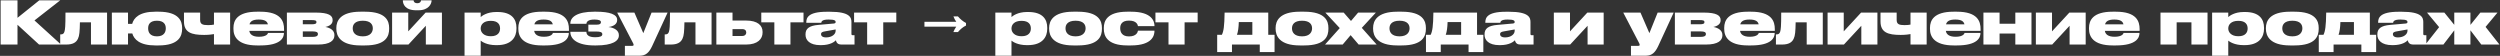 <?xml version="1.0" encoding="UTF-8"?> <svg xmlns="http://www.w3.org/2000/svg" width="3536" height="79" viewBox="0 0 3536 79" fill="none"><rect x="0" y="0" width="3536" height="79" fill="#333333" stroke="none"/><path d="M55.239 63L24.747 35.028V63H0.891V0.504H24.747V25.2L55.491 0.504H85.143L48.771 28.896L86.319 63H55.239ZM128.659 63V31.584H113.035C112.783 44.688 112.363 50.4 110.263 54.768C107.827 60.144 102.871 63 93.715 63H85.147V48.636H86.155C88.759 48.636 90.439 47.544 91.195 44.604C92.035 41.58 92.623 37.968 92.623 17.808H151.423V63H128.659ZM257.584 39.396V40.908C257.584 50.484 253.552 64.26 224.236 64.26H219.7C197.608 64.26 189.544 55.692 187.108 47.292H181.06V63H158.212V17.808H181.06V33.768H186.94C189.208 25.368 197.02 16.548 219.616 16.548H224.32C253.216 16.548 257.584 29.988 257.584 39.396ZM222.052 29.316H221.968C211.804 29.316 209.536 34.944 209.536 39.9V40.236C209.536 45.192 211.804 51.408 221.968 51.408H222.052C232.048 51.408 234.484 45.192 234.484 40.236V39.9C234.484 34.944 232.048 29.316 222.052 29.316ZM302.635 17.808H325.483V63H302.635V48.216C300.955 48.552 295.579 49.392 288.775 49.392C270.799 49.392 260.215 45.948 260.215 30.324V17.808H283.063V28.14C283.063 34.188 286.423 35.532 294.319 35.532C297.595 35.532 301.039 35.196 302.635 34.776V17.808ZM365.896 27.636C357.244 27.636 353.968 30.408 352.876 34.44H378.916C377.992 30.156 374.548 27.636 365.896 27.636ZM401.596 46.536V46.704C401.596 53.004 397.732 64.26 368.248 64.26H363.796C335.992 64.26 330.196 51.576 330.196 40.992V39.312C330.196 28.896 335.572 16.548 363.544 16.548H368.164C397.648 16.548 401.764 30.324 401.764 41.16V43.68H352.624C353.296 48.384 357.16 51.996 366.316 51.996H366.4C377.236 51.996 378.916 47.544 379.084 46.536H401.596ZM449.798 63H405.782V17.808H446.69C464.918 17.808 470.462 22.008 470.462 28.224V28.896C470.462 33.936 466.178 36.876 460.214 38.136C466.682 39.228 472.982 42.756 472.982 49.392V50.064C472.982 57.204 466.934 63 449.798 63ZM428.294 34.356H440.978C446.018 34.356 447.614 33.348 447.614 31.332V31.164C447.614 29.148 445.934 28.392 440.894 28.392H428.294V34.356ZM428.294 52.164H442.406C447.53 52.164 449.63 50.736 449.63 48.3V47.964C449.63 45.612 447.614 44.436 442.322 44.436H428.294V52.164ZM516.207 64.26H509.991C481.095 64.26 475.719 50.568 475.719 40.824V39.48C475.719 29.904 480.927 16.548 509.907 16.548H516.291C546.279 16.548 550.395 29.988 550.395 39.396V40.908C550.395 50.568 546.615 64.26 516.207 64.26ZM513.183 29.316H513.099C501.843 29.316 498.903 34.944 498.903 39.9V40.236C498.903 45.192 501.759 51.408 513.099 51.408H513.183C524.355 51.408 527.295 44.94 527.295 40.236V39.9C527.295 34.944 524.355 29.316 513.183 29.316ZM554.587 63V17.808H577.435V44.352L601.963 17.808H625.063V63H602.299V36.456L577.687 63H554.587ZM610.447 0.504V0.672C610.447 5.208 606.499 14.532 591.883 14.532H588.523C572.479 14.532 569.791 5.208 569.791 0.672V0.504H584.995C584.995 1.596 585.667 4.536 590.287 4.536C594.655 4.536 595.495 1.596 595.495 0.504H610.447ZM679.897 40.152V40.488C679.897 45.528 684.097 51.24 693.925 51.24H694.345C704.509 51.24 707.281 45.36 707.281 40.488V40.152C707.281 34.944 704.509 29.484 694.345 29.484H693.925C683.929 29.484 679.897 34.86 679.897 40.152ZM657.049 17.808H679.897V24.108C681.661 22.512 688.633 16.968 701.905 16.968H703.669C724.417 16.968 730.465 27.72 730.465 39.06V40.824C730.465 51.996 723.997 63.84 702.997 63.84H701.401C688.549 63.84 681.493 58.884 679.897 57.456V78.792H657.049V17.808ZM768.833 27.636C760.181 27.636 756.905 30.408 755.813 34.44H781.853C780.929 30.156 777.485 27.636 768.833 27.636ZM804.533 46.536V46.704C804.533 53.004 800.669 64.26 771.185 64.26H766.733C738.929 64.26 733.133 51.576 733.133 40.992V39.312C733.133 28.896 738.509 16.548 766.481 16.548H771.101C800.585 16.548 804.701 30.324 804.701 41.16V43.68H755.561C756.233 48.384 760.097 51.996 769.253 51.996H769.337C780.173 51.996 781.853 47.544 782.021 46.536H804.533ZM875.331 49.56V50.232C875.331 57.792 866.595 64.26 843.159 64.26H840.639C817.035 64.26 806.703 55.608 806.703 45.276V44.94H829.383C829.383 49.308 832.575 52.668 841.815 52.668C848.535 52.668 851.895 51.324 851.895 48.552V48.3C851.895 45.36 848.535 44.604 843.831 44.604H832.155V34.86H844.251C848.031 34.86 849.963 33.768 849.963 31.5V31.248C849.963 28.812 846.603 27.636 840.807 27.636C832.155 27.636 829.635 30.576 829.383 33.684H806.703V33.18C806.703 24.444 815.859 16.548 840.387 16.548H843.159C862.647 16.548 872.895 20.496 872.895 27.888V28.56C872.895 33.6 868.359 37.296 860.547 38.22C868.947 39.144 875.331 43.176 875.331 49.56ZM883.857 78.792V64.848H894.105C895.785 64.848 896.205 64.176 896.205 63.42V63.336C896.205 62.412 895.533 61.152 894.273 58.8L872.937 17.808H897.297L909.897 46.872L921.573 17.808H944.253L922.497 64.932C918.129 74.424 913.257 78.792 905.109 78.792H883.857ZM983.67 63V31.584H968.046C967.794 44.688 967.374 50.4 965.274 54.768C962.838 60.144 957.882 63 948.726 63H940.158V48.636H941.166C943.77 48.636 945.45 47.544 946.206 44.604C947.046 41.58 947.634 37.968 947.634 17.808H1006.43V63H983.67ZM1013.22 63V17.808H1036.07V29.064H1055.31C1071.86 29.064 1078.58 36.204 1078.58 45.024V46.116C1078.58 54.936 1071.86 63 1055.31 63H1013.22ZM1036.07 50.904H1049.6C1053.88 50.904 1055.48 48.468 1055.48 46.2V45.864C1055.48 43.26 1053.88 41.16 1049.6 41.16H1036.07V50.904ZM1095.24 63V31.584H1076.76V17.808H1136.49V31.584H1118.01V63H1095.24ZM1181.93 43.596V41.664L1166.81 44.352C1162.86 45.024 1161.27 45.948 1161.27 48.216V48.3C1161.27 50.4 1162.78 52.92 1168.41 52.92C1176.81 52.92 1181.93 48.3 1181.93 43.596ZM1182.35 56.952C1180.17 59.136 1174.37 63.84 1161.18 63.84H1160.26C1145.14 63.84 1139.34 56.7 1139.34 49.308V48.3C1139.34 40.74 1144.21 36.288 1157.65 35.196L1179.41 33.264C1181.34 33.012 1181.93 32.34 1181.93 31.08C1181.93 29.4 1181.01 27.636 1172.1 27.636H1171.77C1162.11 27.636 1161.85 30.828 1161.6 32.256H1140.43V31.752C1140.43 25.704 1142.28 16.632 1169.41 16.632H1174.12C1202.34 16.632 1204.27 25.032 1204.27 31.164V47.88C1204.27 49.14 1204.61 49.812 1206.21 49.812H1208.64V63H1189.66C1185.71 63 1183.02 60.9 1182.35 56.952ZM1226.49 63V31.584H1208.01V17.808H1267.74V31.584H1249.26V63H1226.49ZM1348.44 45.36C1349 43.904 1349.61 42.56 1350.28 41.328C1350.96 40.04 1351.71 38.836 1352.55 37.716H1307.53V30.828H1352.55C1351.77 29.708 1351.04 28.532 1350.37 27.3C1349.7 26.012 1349.08 24.64 1348.52 23.184H1354.9C1358.38 27.272 1362.18 30.38 1366.33 32.508V36.12C1362.18 38.136 1358.38 41.216 1354.9 45.36H1348.44ZM1430.65 40.152V40.488C1430.65 45.528 1434.85 51.24 1444.68 51.24H1445.1C1455.26 51.24 1458.03 45.36 1458.03 40.488V40.152C1458.03 34.944 1455.26 29.484 1445.1 29.484H1444.68C1434.68 29.484 1430.65 34.86 1430.65 40.152ZM1407.8 17.808H1430.65V24.108C1432.41 22.512 1439.38 16.968 1452.66 16.968H1454.42C1475.17 16.968 1481.22 27.72 1481.22 39.06V40.824C1481.22 51.996 1474.75 63.84 1453.75 63.84H1452.15C1439.3 63.84 1432.24 58.884 1430.65 57.456V78.792H1407.8V17.808ZM1524.37 64.26H1518.16C1489.26 64.26 1483.88 50.568 1483.88 40.824V39.48C1483.88 29.904 1489.09 16.548 1518.07 16.548H1524.46C1554.44 16.548 1558.56 29.988 1558.56 39.396V40.908C1558.56 50.568 1554.78 64.26 1524.37 64.26ZM1521.35 29.316H1521.26C1510.01 29.316 1507.07 34.944 1507.07 39.9V40.236C1507.07 45.192 1509.92 51.408 1521.26 51.408H1521.35C1532.52 51.408 1535.46 44.94 1535.46 40.236V39.9C1535.46 34.944 1532.52 29.316 1521.35 29.316ZM1599.54 64.26H1594.5C1565.52 64.26 1561.24 50.316 1561.24 40.908V39.396C1561.24 30.072 1565.44 16.548 1594.42 16.548H1599.63C1629.78 16.548 1632.89 30.492 1632.89 36.708V36.96H1609.54C1609.29 35.28 1607.77 29.148 1597.02 29.148H1596.69C1586.94 29.148 1584.42 34.524 1584.42 39.648V40.068C1584.42 45.528 1587.11 51.492 1596.69 51.492H1597.02C1607.69 51.492 1609.29 45.108 1609.54 43.344H1632.89V43.512C1632.89 49.644 1630.45 64.26 1599.54 64.26ZM1652.73 63V31.584H1634.25V17.808H1693.97V31.584H1675.49V63H1652.73ZM1721.58 73.668V49.224H1728.22C1730.65 44.352 1731.83 36.96 1732.08 17.808H1793.82V49.224H1802.73V73.668H1781.81V63H1742.5V73.668H1721.58ZM1749.55 49.224H1771.31V31.164H1752.16C1751.91 38.976 1751.15 44.772 1749.55 49.224ZM1844.7 64.26H1838.49C1809.59 64.26 1804.22 50.568 1804.22 40.824V39.48C1804.22 29.904 1809.42 16.548 1838.4 16.548H1844.79C1874.78 16.548 1878.89 29.988 1878.89 39.396V40.908C1878.89 50.568 1875.11 64.26 1844.7 64.26ZM1841.68 29.316H1841.6C1830.34 29.316 1827.4 34.944 1827.4 39.9V40.236C1827.4 45.192 1830.26 51.408 1841.6 51.408H1841.68C1852.85 51.408 1855.79 44.94 1855.79 40.236V39.9C1855.79 34.944 1852.85 29.316 1841.68 29.316ZM1899.08 63H1874.13L1894.96 39.732L1874.55 17.808H1900.51L1910.84 29.652L1920.92 17.808H1946.03L1926.13 39.396L1947.13 63H1921.67L1910.33 49.728L1899.08 63ZM1982.6 64.26H1976.38C1947.49 64.26 1942.11 50.568 1942.11 40.824V39.48C1942.11 29.904 1947.32 16.548 1976.3 16.548H1982.68C2012.67 16.548 2016.79 29.988 2016.79 39.396V40.908C2016.79 50.568 2013.01 64.26 1982.6 64.26ZM1979.57 29.316H1979.49C1968.23 29.316 1965.29 34.944 1965.29 39.9V40.236C1965.29 45.192 1968.15 51.408 1979.49 51.408H1979.57C1990.75 51.408 1993.69 44.94 1993.69 40.236V39.9C1993.69 34.944 1990.75 29.316 1979.57 29.316ZM2016.89 73.668V49.224H2023.53C2025.97 44.352 2027.14 36.96 2027.39 17.808H2089.13V49.224H2098.04V73.668H2077.12V63H2037.81V73.668H2016.89ZM2044.87 49.224H2066.62V31.164H2047.47C2047.22 38.976 2046.46 44.772 2044.87 49.224ZM2142.35 43.596V41.664L2127.23 44.352C2123.28 45.024 2121.69 45.948 2121.69 48.216V48.3C2121.69 50.4 2123.2 52.92 2128.83 52.92C2137.23 52.92 2142.35 48.3 2142.35 43.596ZM2142.77 56.952C2140.59 59.136 2134.79 63.84 2121.6 63.84H2120.68C2105.56 63.84 2099.76 56.7 2099.76 49.308V48.3C2099.76 40.74 2104.64 36.288 2118.08 35.196L2139.83 33.264C2141.76 33.012 2142.35 32.34 2142.35 31.08C2142.35 29.4 2141.43 27.636 2132.52 27.636H2132.19C2122.53 27.636 2122.28 30.828 2122.02 32.256H2100.86V31.752C2100.86 25.704 2102.7 16.632 2129.84 16.632H2134.54C2162.76 16.632 2164.7 25.032 2164.7 31.164V47.88C2164.7 49.14 2165.03 49.812 2166.63 49.812H2169.06V63H2150.08C2146.13 63 2143.44 60.9 2142.77 56.952ZM2197.75 63V17.808H2220.6V44.352L2245.13 17.808H2268.23V63H2245.47V36.456L2220.85 63H2197.75ZM2306.85 78.792V64.848H2317.1C2318.78 64.848 2319.2 64.176 2319.2 63.42V63.336C2319.2 62.412 2318.53 61.152 2317.27 58.8L2295.93 17.808H2320.29L2332.89 46.872L2344.57 17.808H2367.25L2345.49 64.932C2341.13 74.424 2336.25 78.792 2328.11 78.792H2306.85ZM2412.97 63H2368.95V17.808H2409.86C2428.09 17.808 2433.63 22.008 2433.63 28.224V28.896C2433.63 33.936 2429.35 36.876 2423.39 38.136C2429.85 39.228 2436.15 42.756 2436.15 49.392V50.064C2436.15 57.204 2430.11 63 2412.97 63ZM2391.47 34.356H2404.15C2409.19 34.356 2410.79 33.348 2410.79 31.332V31.164C2410.79 29.148 2409.11 28.392 2404.07 28.392H2391.47V34.356ZM2391.47 52.164H2405.58C2410.7 52.164 2412.8 50.736 2412.8 48.3V47.964C2412.8 45.612 2410.79 44.436 2405.49 44.436H2391.47V52.164ZM2474.43 27.636C2465.77 27.636 2462.5 30.408 2461.41 34.44H2487.45C2486.52 30.156 2483.08 27.636 2474.43 27.636ZM2510.13 46.536V46.704C2510.13 53.004 2506.26 64.26 2476.78 64.26H2472.33C2444.52 64.26 2438.73 51.576 2438.73 40.992V39.312C2438.73 28.896 2444.1 16.548 2472.07 16.548H2476.69C2506.18 16.548 2510.29 30.324 2510.29 41.16V43.68H2461.15C2461.83 48.384 2465.69 51.996 2474.85 51.996H2474.93C2485.77 51.996 2487.45 47.544 2487.61 46.536H2510.13ZM2555.39 63V31.584H2539.77C2539.51 44.688 2539.09 50.4 2536.99 54.768C2534.56 60.144 2529.6 63 2520.45 63H2511.88V48.636H2512.89C2515.49 48.636 2517.17 47.544 2517.93 44.604C2518.77 41.58 2519.35 37.968 2519.35 17.808H2578.15V63H2555.39ZM2584.94 63V17.808H2607.79V44.352L2632.32 17.808H2655.42V63H2632.65V36.456L2608.04 63H2584.94ZM2702.21 17.808H2725.06V63H2702.21V48.216C2700.53 48.552 2695.16 49.392 2688.35 49.392C2670.38 49.392 2659.79 45.948 2659.79 30.324V17.808H2682.64V28.14C2682.64 34.188 2686 35.532 2693.9 35.532C2697.17 35.532 2700.62 35.196 2702.21 34.776V17.808ZM2765.47 27.636C2756.82 27.636 2753.55 30.408 2752.45 34.44H2778.49C2777.57 30.156 2774.13 27.636 2765.47 27.636ZM2801.17 46.536V46.704C2801.17 53.004 2797.31 64.26 2767.83 64.26H2763.37C2735.57 64.26 2729.77 51.576 2729.77 40.992V39.312C2729.77 28.896 2735.15 16.548 2763.12 16.548H2767.74C2797.23 16.548 2801.34 30.324 2801.34 41.16V43.68H2752.2C2752.87 48.384 2756.74 51.996 2765.89 51.996H2765.98C2776.81 51.996 2778.49 47.544 2778.66 46.536H2801.17ZM2828.21 63H2805.36V17.808H2828.21V33.6H2850.47V17.808H2873.32V63H2850.47V47.46H2828.21V63ZM2879.52 63V17.808H2902.36V44.352L2926.89 17.808H2949.99V63H2927.23V36.456L2902.62 63H2879.52ZM2990.4 27.636C2981.75 27.636 2978.48 30.408 2977.38 34.44H3003.42C3002.5 30.156 2999.06 27.636 2990.4 27.636ZM3026.1 46.536V46.704C3026.1 53.004 3022.24 64.26 2992.76 64.26H2988.3C2960.5 64.26 2954.7 51.576 2954.7 40.992V39.312C2954.7 28.896 2960.08 16.548 2988.05 16.548H2992.67C3022.16 16.548 3026.27 30.324 3026.27 41.16V43.68H2977.13C2977.8 48.384 2981.67 51.996 2990.82 51.996H2990.91C3001.74 51.996 3003.42 47.544 3003.59 46.536H3026.1ZM3055.8 63V17.808H3122.33V63H3099.57V31.584H3078.65V63H3055.8ZM3151.66 40.152V40.488C3151.66 45.528 3155.86 51.24 3165.69 51.24H3166.11C3176.28 51.24 3179.05 45.36 3179.05 40.488V40.152C3179.05 34.944 3176.28 29.484 3166.11 29.484H3165.69C3155.7 29.484 3151.66 34.86 3151.66 40.152ZM3128.82 17.808H3151.66V24.108C3153.43 22.512 3160.4 16.968 3173.67 16.968H3175.44C3196.18 16.968 3202.23 27.72 3202.23 39.06V40.824C3202.23 51.996 3195.76 63.84 3174.76 63.84H3173.17C3160.32 63.84 3153.26 58.884 3151.66 57.456V78.792H3128.82V17.808ZM3245.39 64.26H3239.17C3210.27 64.26 3204.9 50.568 3204.9 40.824V39.48C3204.9 29.904 3210.11 16.548 3239.09 16.548H3245.47C3275.46 16.548 3279.57 29.988 3279.57 39.396V40.908C3279.57 50.568 3275.79 64.26 3245.39 64.26ZM3242.36 29.316H3242.28C3231.02 29.316 3228.08 34.944 3228.08 39.9V40.236C3228.08 45.192 3230.94 51.408 3242.28 51.408H3242.36C3253.53 51.408 3256.47 44.94 3256.47 40.236V39.9C3256.47 34.944 3253.53 29.316 3242.36 29.316ZM3279.68 73.668V49.224H3286.32C3288.76 44.352 3289.93 36.96 3290.18 17.808H3351.92V49.224H3360.83V73.668H3339.91V63H3300.6V73.668H3279.68ZM3307.66 49.224H3329.41V31.164H3310.26C3310.01 38.976 3309.25 44.772 3307.66 49.224ZM3405.14 43.596V41.664L3390.02 44.352C3386.07 45.024 3384.48 45.948 3384.48 48.216V48.3C3384.48 50.4 3385.99 52.92 3391.62 52.92C3400.02 52.92 3405.14 48.3 3405.14 43.596ZM3405.56 56.952C3403.38 59.136 3397.58 63.84 3384.39 63.84H3383.47C3368.35 63.84 3362.55 56.7 3362.55 49.308V48.3C3362.55 40.74 3367.42 36.288 3380.86 35.196L3402.62 33.264C3404.55 33.012 3405.14 32.34 3405.14 31.08C3405.14 29.4 3404.22 27.636 3395.31 27.636H3394.98C3385.32 27.636 3385.06 30.828 3384.81 32.256H3363.64V31.752C3363.64 25.704 3365.49 16.632 3392.62 16.632H3397.33C3425.55 16.632 3427.48 25.032 3427.48 31.164V47.88C3427.48 49.14 3427.82 49.812 3429.42 49.812H3431.85V63H3412.87C3408.92 63 3406.23 60.9 3405.56 56.952ZM3471.32 63V42.924L3455.95 63H3430.5L3449.9 38.388L3432.76 17.808H3457.29L3471.32 35.112V17.808H3494.17V35.196L3508.2 17.808H3532.47L3515.59 38.052L3535.24 63H3509.54L3494.17 42.84V63H3471.32Z" fill="white"></path></svg> 